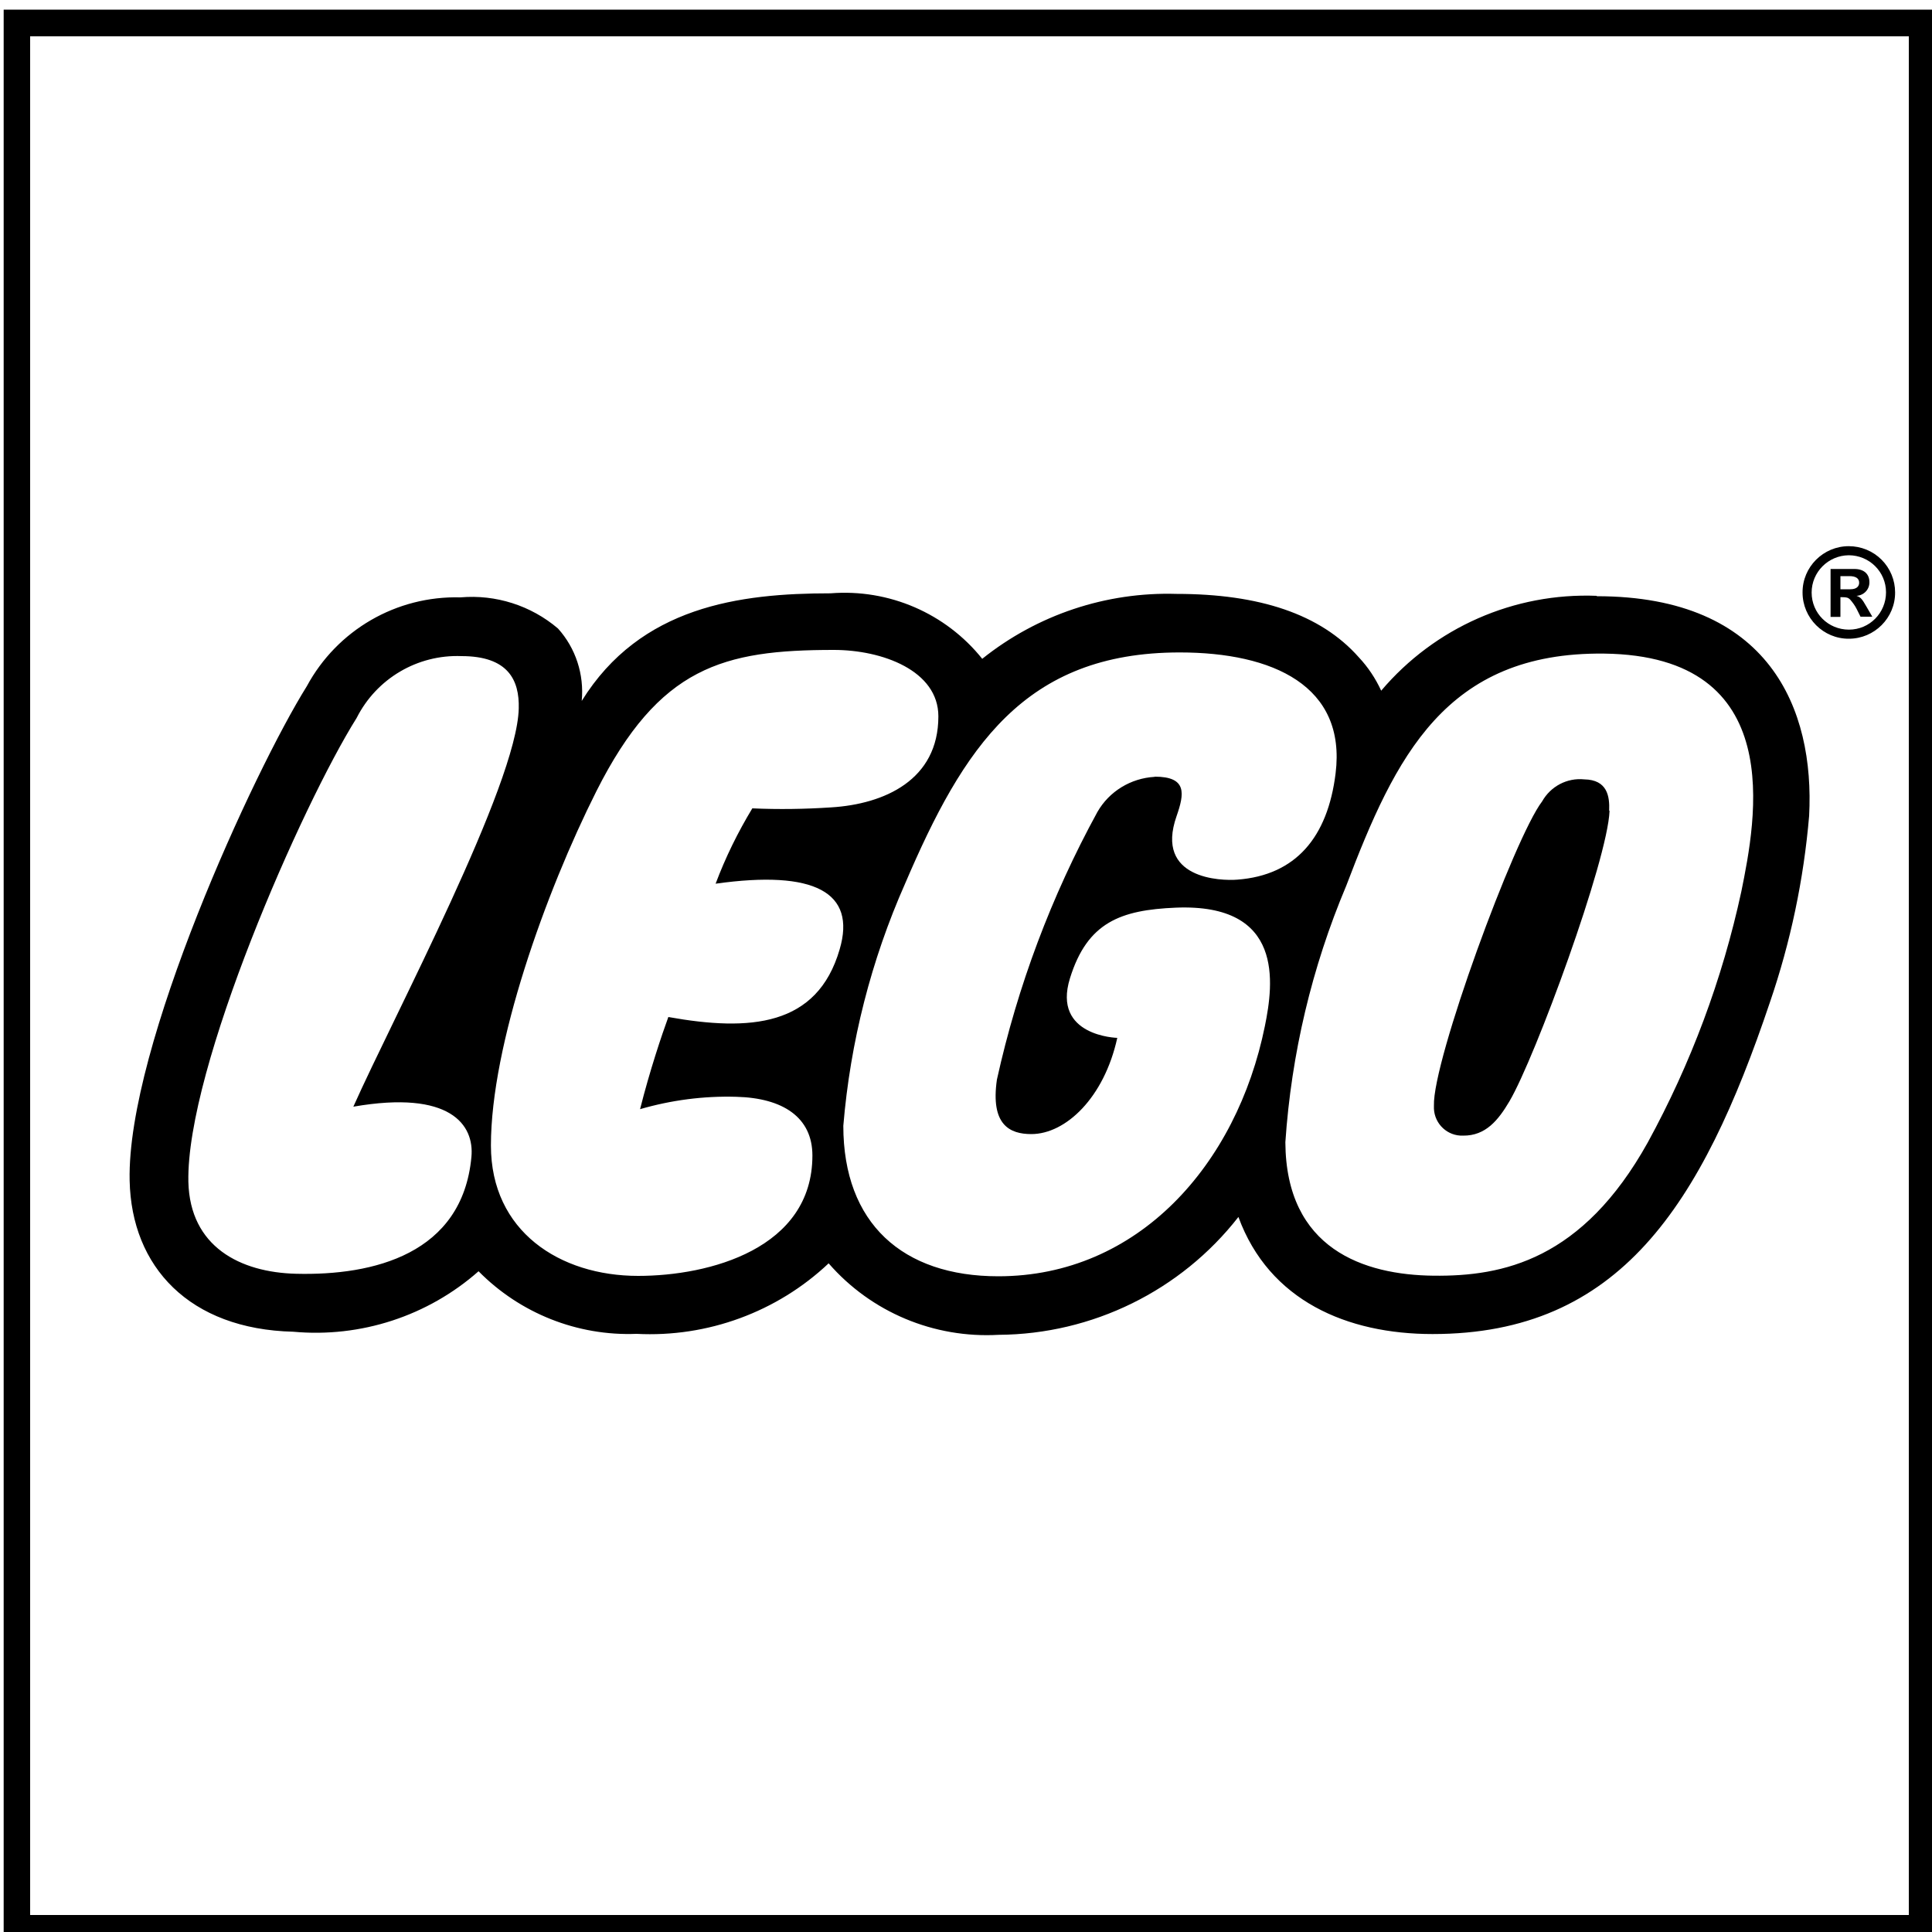 <?xml version="1.0" encoding="UTF-8"?>
<svg id="Layer_1" xmlns="http://www.w3.org/2000/svg" width="100" height="100" viewBox="0 0 100 100">
  <g id="Logo_-_Lego">
    <path id="Path_516057" d="M1.56,1.88h97.24v97.24H1.56V1.88ZM.19,100.49h99.99V.5H.19v99.99h0Z"/>
    <path id="Path_516058" d="M95.69,28.27c-1.32,0-2.4,1.08-2.39,2.4,0,1.32,1.08,2.4,2.4,2.39,1.32,0,2.4-1.08,2.39-2.4,0-.63-.25-1.24-.7-1.69-.45-.45-1.06-.7-1.7-.7M95.69,28.74c1.06,0,1.93.85,1.93,1.92,0,1.06-.85,1.93-1.92,1.93s-1.93-.85-1.93-1.92c0,0,0,0,0,0,0-1.06.86-1.92,1.92-1.93ZM96.91,31.92l-.29-.5c-.25-.44-.32-.51-.53-.58h0c.38-.02.68-.33.67-.71,0-.39-.25-.68-.78-.68h-1.23v2.48h.51v-1.02h.09c.22,0,.31.02.41.12.13.15.25.31.34.49l.2.4h.62,0ZM95.26,30.5v-.68h.46c.34,0,.51.12.51.34,0,.17-.11.34-.46.34h-.52ZM83.31,41.97c-.1,2.56-3.85,12.77-5.18,15.03-.58.98-1.23,1.79-2.4,1.78-.8.03-1.47-.59-1.51-1.39,0-.05,0-.11,0-.16-.08-2.31,4.16-13.87,5.6-15.75.44-.78,1.29-1.23,2.18-1.14,1.2.02,1.32.88,1.29,1.62M90.13,46.15c-.98,4.53-2.61,8.9-4.84,12.98-3.39,6.09-7.5,6.94-11.09,6.9s-7.64-1.37-7.67-6.91c.31-4.57,1.37-9.05,3.15-13.27,2.54-6.68,5.14-12.11,13.34-12.02,9.56.11,7.86,8.62,7.11,12.32ZM59.76,40.21c-1.23.07-2.35.75-2.96,1.82-2.38,4.35-4.13,9.01-5.2,13.85-.34,2.35.67,2.82,1.78,2.82,1.78,0,3.77-1.88,4.45-4.98,0,0-3.38-.08-2.45-3.08.9-2.91,2.63-3.54,5.48-3.66,5.62-.23,5.06,3.92,4.61,6.13-1.46,7.19-6.57,12.95-13.8,12.95-4.95,0-8.02-2.74-8.02-7.79.36-4.33,1.44-8.57,3.2-12.54,3.01-7.03,6.16-11.96,14.21-11.96,4.83,0,8.63,1.73,8.07,6.26-.41,3.32-2.07,5.27-5.08,5.5-.84.07-4.3-.02-3.15-3.29.4-1.15.56-2.04-1.13-2.04ZM34.59,52.65c-.33.9-.96,2.77-1.46,4.76,1.62-.47,3.3-.69,4.98-.64,2.41.06,3.94,1.06,3.94,3.04,0,4.82-5.33,6.23-9.02,6.23-4.06,0-7.62-2.31-7.62-6.75,0-5.2,2.82-13.09,5.46-18.34,3.25-6.45,6.57-7.31,12.29-7.31,2.51,0,5.41,1.07,5.41,3.44,0,3.29-2.79,4.54-5.55,4.71-1.36.09-2.72.11-4.08.05-.75,1.24-1.39,2.54-1.9,3.9,5.12-.72,7.29.44,6.42,3.4-1.16,3.99-4.63,4.26-8.87,3.5ZM18.3,57.28c5.01-.87,6.26.94,6.1,2.61-.47,5.02-5.07,6.14-9.07,6.04-2.9-.07-5.5-1.4-5.58-4.76-.12-5.88,5.88-19.5,8.71-24.01,1.03-2.04,3.15-3.29,5.43-3.2,2.4,0,3,1.23,2.96,2.71-.09,3.94-6.47,15.92-8.56,20.61h0ZM82.65,30.84c-4.28-.17-8.39,1.64-11.16,4.91-.29-.63-.68-1.22-1.16-1.73-1.98-2.24-5.16-3.28-9.43-3.28-3.65-.11-7.21,1.08-10.06,3.36-1.89-2.36-4.83-3.63-7.85-3.39-4.71,0-9.84.67-12.88,5.57.13-1.37-.31-2.73-1.23-3.75-1.4-1.19-3.22-1.77-5.05-1.61-3.31-.09-6.38,1.69-7.95,4.6-2.72,4.35-9.32,18.66-9.17,25.58.09,4.48,3.1,7.7,8.47,7.83,3.49.32,6.96-.81,9.59-3.13,2.15,2.18,5.12,3.36,8.18,3.24,3.67.19,7.27-1.13,9.94-3.65,2.2,2.53,5.45,3.89,8.8,3.7,4.85-.03,9.43-2.28,12.41-6.1,1.59,4.34,5.63,6.06,10.05,6.06,9.67,0,13.92-6.65,17.46-17.17,1.07-3.12,1.75-6.36,2.03-9.65.29-5.53-2.05-11.37-10.99-11.37Z"/>
  </g>
</svg>